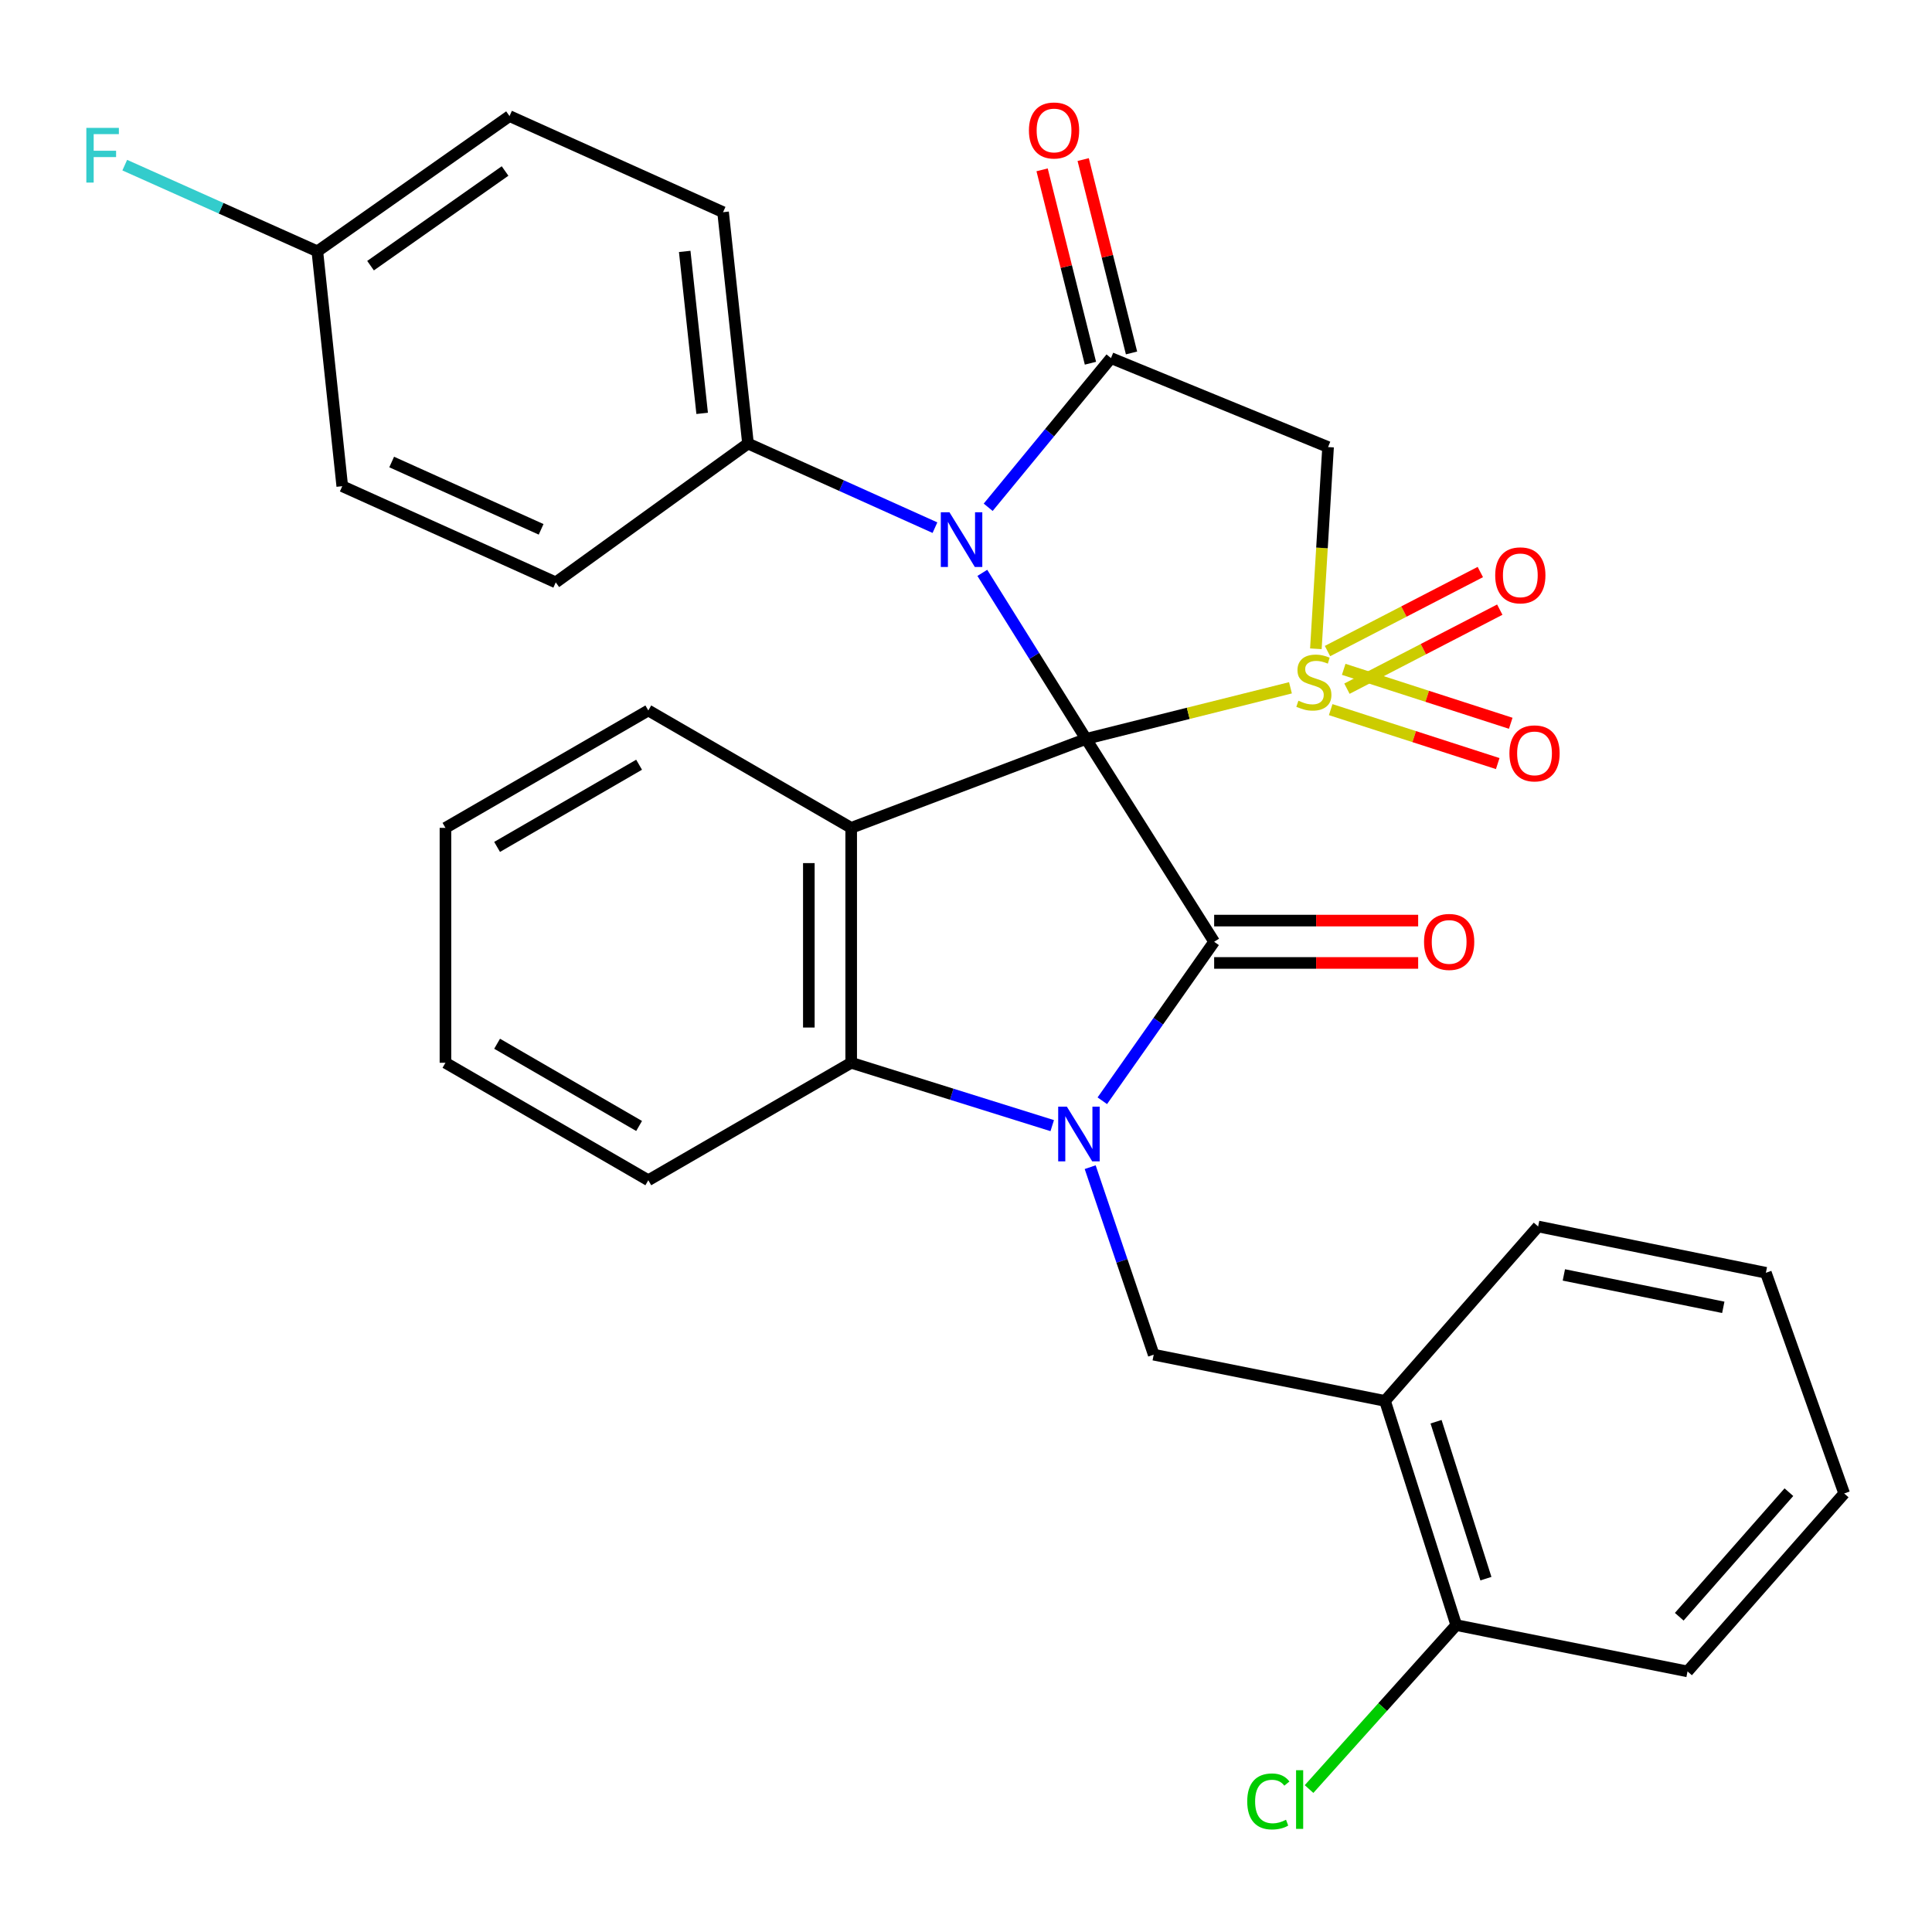 <?xml version='1.0' encoding='iso-8859-1'?>
<svg version='1.1' baseProfile='full'
              xmlns='http://www.w3.org/2000/svg'
                      xmlns:rdkit='http://www.rdkit.org/xml'
                      xmlns:xlink='http://www.w3.org/1999/xlink'
                  xml:space='preserve'
width='1000px' height='1000px' viewBox='0 0 1000 1000'>
<!-- END OF HEADER -->
<rect style='opacity:1.0;fill:#FFFFFF;stroke:none' width='1000' height='1000' x='0' y='0'> </rect>
<path class='bond-0' d='M 562.147,382.446 L 615.042,369.225' style='fill:none;fill-rule:evenodd;stroke:#000000;stroke-width:6px;stroke-linecap:butt;stroke-linejoin:miter;stroke-opacity:1' />
<path class='bond-0' d='M 615.042,369.225 L 667.936,356.004' style='fill:none;fill-rule:evenodd;stroke:#CCCC00;stroke-width:6px;stroke-linecap:butt;stroke-linejoin:miter;stroke-opacity:1' />
<path class='bond-1' d='M 562.147,382.446 L 628.444,487.456' style='fill:none;fill-rule:evenodd;stroke:#000000;stroke-width:6px;stroke-linecap:butt;stroke-linejoin:miter;stroke-opacity:1' />
<path class='bond-3' d='M 562.147,382.446 L 535.298,339.478' style='fill:none;fill-rule:evenodd;stroke:#000000;stroke-width:6px;stroke-linecap:butt;stroke-linejoin:miter;stroke-opacity:1' />
<path class='bond-3' d='M 535.298,339.478 L 508.449,296.511' style='fill:none;fill-rule:evenodd;stroke:#0000FF;stroke-width:6px;stroke-linecap:butt;stroke-linejoin:miter;stroke-opacity:1' />
<path class='bond-4' d='M 562.147,382.446 L 440.575,428.503' style='fill:none;fill-rule:evenodd;stroke:#000000;stroke-width:6px;stroke-linecap:butt;stroke-linejoin:miter;stroke-opacity:1' />
<path class='bond-6' d='M 681.093,335.81 L 684.251,283.606' style='fill:none;fill-rule:evenodd;stroke:#CCCC00;stroke-width:6px;stroke-linecap:butt;stroke-linejoin:miter;stroke-opacity:1' />
<path class='bond-6' d='M 684.251,283.606 L 687.41,231.403' style='fill:none;fill-rule:evenodd;stroke:#000000;stroke-width:6px;stroke-linecap:butt;stroke-linejoin:miter;stroke-opacity:1' />
<path class='bond-10' d='M 697.177,356.459 L 736.73,336.004' style='fill:none;fill-rule:evenodd;stroke:#CCCC00;stroke-width:6px;stroke-linecap:butt;stroke-linejoin:miter;stroke-opacity:1' />
<path class='bond-10' d='M 736.73,336.004 L 776.283,315.549' style='fill:none;fill-rule:evenodd;stroke:#FF0000;stroke-width:6px;stroke-linecap:butt;stroke-linejoin:miter;stroke-opacity:1' />
<path class='bond-10' d='M 687.107,336.989 L 726.66,316.534' style='fill:none;fill-rule:evenodd;stroke:#CCCC00;stroke-width:6px;stroke-linecap:butt;stroke-linejoin:miter;stroke-opacity:1' />
<path class='bond-10' d='M 726.66,316.534 L 766.214,296.079' style='fill:none;fill-rule:evenodd;stroke:#FF0000;stroke-width:6px;stroke-linecap:butt;stroke-linejoin:miter;stroke-opacity:1' />
<path class='bond-11' d='M 688.767,367.306 L 731.993,381.267' style='fill:none;fill-rule:evenodd;stroke:#CCCC00;stroke-width:6px;stroke-linecap:butt;stroke-linejoin:miter;stroke-opacity:1' />
<path class='bond-11' d='M 731.993,381.267 L 775.22,395.227' style='fill:none;fill-rule:evenodd;stroke:#FF0000;stroke-width:6px;stroke-linecap:butt;stroke-linejoin:miter;stroke-opacity:1' />
<path class='bond-11' d='M 695.503,346.447 L 738.73,360.407' style='fill:none;fill-rule:evenodd;stroke:#CCCC00;stroke-width:6px;stroke-linecap:butt;stroke-linejoin:miter;stroke-opacity:1' />
<path class='bond-11' d='M 738.73,360.407 L 781.956,374.367' style='fill:none;fill-rule:evenodd;stroke:#FF0000;stroke-width:6px;stroke-linecap:butt;stroke-linejoin:miter;stroke-opacity:1' />
<path class='bond-2' d='M 628.444,487.456 L 599.501,528.603' style='fill:none;fill-rule:evenodd;stroke:#000000;stroke-width:6px;stroke-linecap:butt;stroke-linejoin:miter;stroke-opacity:1' />
<path class='bond-2' d='M 599.501,528.603 L 570.557,569.749' style='fill:none;fill-rule:evenodd;stroke:#0000FF;stroke-width:6px;stroke-linecap:butt;stroke-linejoin:miter;stroke-opacity:1' />
<path class='bond-13' d='M 628.444,498.416 L 681.24,498.416' style='fill:none;fill-rule:evenodd;stroke:#000000;stroke-width:6px;stroke-linecap:butt;stroke-linejoin:miter;stroke-opacity:1' />
<path class='bond-13' d='M 681.24,498.416 L 734.037,498.416' style='fill:none;fill-rule:evenodd;stroke:#FF0000;stroke-width:6px;stroke-linecap:butt;stroke-linejoin:miter;stroke-opacity:1' />
<path class='bond-13' d='M 628.444,476.496 L 681.24,476.496' style='fill:none;fill-rule:evenodd;stroke:#000000;stroke-width:6px;stroke-linecap:butt;stroke-linejoin:miter;stroke-opacity:1' />
<path class='bond-13' d='M 681.24,476.496 L 734.037,476.496' style='fill:none;fill-rule:evenodd;stroke:#FF0000;stroke-width:6px;stroke-linecap:butt;stroke-linejoin:miter;stroke-opacity:1' />
<path class='bond-8' d='M 564.276,604.125 L 580.718,652.652' style='fill:none;fill-rule:evenodd;stroke:#0000FF;stroke-width:6px;stroke-linecap:butt;stroke-linejoin:miter;stroke-opacity:1' />
<path class='bond-8' d='M 580.718,652.652 L 597.159,701.179' style='fill:none;fill-rule:evenodd;stroke:#000000;stroke-width:6px;stroke-linecap:butt;stroke-linejoin:miter;stroke-opacity:1' />
<path class='bond-31' d='M 544.63,582.626 L 492.602,566.357' style='fill:none;fill-rule:evenodd;stroke:#0000FF;stroke-width:6px;stroke-linecap:butt;stroke-linejoin:miter;stroke-opacity:1' />
<path class='bond-31' d='M 492.602,566.357 L 440.575,550.088' style='fill:none;fill-rule:evenodd;stroke:#000000;stroke-width:6px;stroke-linecap:butt;stroke-linejoin:miter;stroke-opacity:1' />
<path class='bond-5' d='M 511.484,262.566 L 543.264,223.956' style='fill:none;fill-rule:evenodd;stroke:#0000FF;stroke-width:6px;stroke-linecap:butt;stroke-linejoin:miter;stroke-opacity:1' />
<path class='bond-5' d='M 543.264,223.956 L 575.044,185.345' style='fill:none;fill-rule:evenodd;stroke:#000000;stroke-width:6px;stroke-linecap:butt;stroke-linejoin:miter;stroke-opacity:1' />
<path class='bond-12' d='M 483.931,273.115 L 435.547,251.345' style='fill:none;fill-rule:evenodd;stroke:#0000FF;stroke-width:6px;stroke-linecap:butt;stroke-linejoin:miter;stroke-opacity:1' />
<path class='bond-12' d='M 435.547,251.345 L 387.162,229.576' style='fill:none;fill-rule:evenodd;stroke:#000000;stroke-width:6px;stroke-linecap:butt;stroke-linejoin:miter;stroke-opacity:1' />
<path class='bond-7' d='M 440.575,428.503 L 440.575,550.088' style='fill:none;fill-rule:evenodd;stroke:#000000;stroke-width:6px;stroke-linecap:butt;stroke-linejoin:miter;stroke-opacity:1' />
<path class='bond-7' d='M 418.654,446.741 L 418.654,531.85' style='fill:none;fill-rule:evenodd;stroke:#000000;stroke-width:6px;stroke-linecap:butt;stroke-linejoin:miter;stroke-opacity:1' />
<path class='bond-18' d='M 440.575,428.503 L 335.564,367.735' style='fill:none;fill-rule:evenodd;stroke:#000000;stroke-width:6px;stroke-linecap:butt;stroke-linejoin:miter;stroke-opacity:1' />
<path class='bond-14' d='M 585.677,182.688 L 573.166,132.639' style='fill:none;fill-rule:evenodd;stroke:#000000;stroke-width:6px;stroke-linecap:butt;stroke-linejoin:miter;stroke-opacity:1' />
<path class='bond-14' d='M 573.166,132.639 L 560.655,82.591' style='fill:none;fill-rule:evenodd;stroke:#FF0000;stroke-width:6px;stroke-linecap:butt;stroke-linejoin:miter;stroke-opacity:1' />
<path class='bond-14' d='M 564.411,188.003 L 551.9,137.955' style='fill:none;fill-rule:evenodd;stroke:#000000;stroke-width:6px;stroke-linecap:butt;stroke-linejoin:miter;stroke-opacity:1' />
<path class='bond-14' d='M 551.9,137.955 L 539.389,87.907' style='fill:none;fill-rule:evenodd;stroke:#FF0000;stroke-width:6px;stroke-linecap:butt;stroke-linejoin:miter;stroke-opacity:1' />
<path class='bond-32' d='M 575.044,185.345 L 687.41,231.403' style='fill:none;fill-rule:evenodd;stroke:#000000;stroke-width:6px;stroke-linecap:butt;stroke-linejoin:miter;stroke-opacity:1' />
<path class='bond-24' d='M 440.575,550.088 L 335.564,610.892' style='fill:none;fill-rule:evenodd;stroke:#000000;stroke-width:6px;stroke-linecap:butt;stroke-linejoin:miter;stroke-opacity:1' />
<path class='bond-9' d='M 597.159,701.179 L 716.88,725.109' style='fill:none;fill-rule:evenodd;stroke:#000000;stroke-width:6px;stroke-linecap:butt;stroke-linejoin:miter;stroke-opacity:1' />
<path class='bond-15' d='M 716.88,725.109 L 753.743,841.153' style='fill:none;fill-rule:evenodd;stroke:#000000;stroke-width:6px;stroke-linecap:butt;stroke-linejoin:miter;stroke-opacity:1' />
<path class='bond-15' d='M 743.301,735.879 L 769.105,817.11' style='fill:none;fill-rule:evenodd;stroke:#000000;stroke-width:6px;stroke-linecap:butt;stroke-linejoin:miter;stroke-opacity:1' />
<path class='bond-25' d='M 716.88,725.109 L 796.135,634.822' style='fill:none;fill-rule:evenodd;stroke:#000000;stroke-width:6px;stroke-linecap:butt;stroke-linejoin:miter;stroke-opacity:1' />
<path class='bond-16' d='M 387.162,229.576 L 374.266,109.818' style='fill:none;fill-rule:evenodd;stroke:#000000;stroke-width:6px;stroke-linecap:butt;stroke-linejoin:miter;stroke-opacity:1' />
<path class='bond-16' d='M 363.433,213.959 L 354.406,130.128' style='fill:none;fill-rule:evenodd;stroke:#000000;stroke-width:6px;stroke-linecap:butt;stroke-linejoin:miter;stroke-opacity:1' />
<path class='bond-17' d='M 387.162,229.576 L 287.656,301.438' style='fill:none;fill-rule:evenodd;stroke:#000000;stroke-width:6px;stroke-linecap:butt;stroke-linejoin:miter;stroke-opacity:1' />
<path class='bond-20' d='M 753.743,841.153 L 715.652,883.582' style='fill:none;fill-rule:evenodd;stroke:#000000;stroke-width:6px;stroke-linecap:butt;stroke-linejoin:miter;stroke-opacity:1' />
<path class='bond-20' d='M 715.652,883.582 L 677.56,926.012' style='fill:none;fill-rule:evenodd;stroke:#00CC00;stroke-width:6px;stroke-linecap:butt;stroke-linejoin:miter;stroke-opacity:1' />
<path class='bond-26' d='M 753.743,841.153 L 873.465,865.119' style='fill:none;fill-rule:evenodd;stroke:#000000;stroke-width:6px;stroke-linecap:butt;stroke-linejoin:miter;stroke-opacity:1' />
<path class='bond-22' d='M 374.266,109.818 L 263.726,60.083' style='fill:none;fill-rule:evenodd;stroke:#000000;stroke-width:6px;stroke-linecap:butt;stroke-linejoin:miter;stroke-opacity:1' />
<path class='bond-21' d='M 287.656,301.438 L 177.153,251.654' style='fill:none;fill-rule:evenodd;stroke:#000000;stroke-width:6px;stroke-linecap:butt;stroke-linejoin:miter;stroke-opacity:1' />
<path class='bond-21' d='M 280.085,273.985 L 202.733,239.136' style='fill:none;fill-rule:evenodd;stroke:#000000;stroke-width:6px;stroke-linecap:butt;stroke-linejoin:miter;stroke-opacity:1' />
<path class='bond-27' d='M 335.564,367.735 L 230.566,428.503' style='fill:none;fill-rule:evenodd;stroke:#000000;stroke-width:6px;stroke-linecap:butt;stroke-linejoin:miter;stroke-opacity:1' />
<path class='bond-27' d='M 330.794,395.822 L 257.296,438.36' style='fill:none;fill-rule:evenodd;stroke:#000000;stroke-width:6px;stroke-linecap:butt;stroke-linejoin:miter;stroke-opacity:1' />
<path class='bond-19' d='M 164.257,130.082 L 177.153,251.654' style='fill:none;fill-rule:evenodd;stroke:#000000;stroke-width:6px;stroke-linecap:butt;stroke-linejoin:miter;stroke-opacity:1' />
<path class='bond-23' d='M 164.257,130.082 L 114.415,107.779' style='fill:none;fill-rule:evenodd;stroke:#000000;stroke-width:6px;stroke-linecap:butt;stroke-linejoin:miter;stroke-opacity:1' />
<path class='bond-23' d='M 114.415,107.779 L 64.573,85.477' style='fill:none;fill-rule:evenodd;stroke:#33CCCC;stroke-width:6px;stroke-linecap:butt;stroke-linejoin:miter;stroke-opacity:1' />
<path class='bond-34' d='M 164.257,130.082 L 263.726,60.083' style='fill:none;fill-rule:evenodd;stroke:#000000;stroke-width:6px;stroke-linecap:butt;stroke-linejoin:miter;stroke-opacity:1' />
<path class='bond-34' d='M 191.792,137.508 L 261.421,88.509' style='fill:none;fill-rule:evenodd;stroke:#000000;stroke-width:6px;stroke-linecap:butt;stroke-linejoin:miter;stroke-opacity:1' />
<path class='bond-33' d='M 335.564,610.892 L 230.566,550.088' style='fill:none;fill-rule:evenodd;stroke:#000000;stroke-width:6px;stroke-linecap:butt;stroke-linejoin:miter;stroke-opacity:1' />
<path class='bond-33' d='M 330.799,582.802 L 257.301,540.239' style='fill:none;fill-rule:evenodd;stroke:#000000;stroke-width:6px;stroke-linecap:butt;stroke-linejoin:miter;stroke-opacity:1' />
<path class='bond-29' d='M 796.135,634.822 L 914.017,658.788' style='fill:none;fill-rule:evenodd;stroke:#000000;stroke-width:6px;stroke-linecap:butt;stroke-linejoin:miter;stroke-opacity:1' />
<path class='bond-29' d='M 809.45,659.898 L 891.968,676.674' style='fill:none;fill-rule:evenodd;stroke:#000000;stroke-width:6px;stroke-linecap:butt;stroke-linejoin:miter;stroke-opacity:1' />
<path class='bond-35' d='M 873.465,865.119 L 954.545,773.017' style='fill:none;fill-rule:evenodd;stroke:#000000;stroke-width:6px;stroke-linecap:butt;stroke-linejoin:miter;stroke-opacity:1' />
<path class='bond-35' d='M 869.174,836.82 L 925.93,772.348' style='fill:none;fill-rule:evenodd;stroke:#000000;stroke-width:6px;stroke-linecap:butt;stroke-linejoin:miter;stroke-opacity:1' />
<path class='bond-28' d='M 230.566,428.503 L 230.566,550.088' style='fill:none;fill-rule:evenodd;stroke:#000000;stroke-width:6px;stroke-linecap:butt;stroke-linejoin:miter;stroke-opacity:1' />
<path class='bond-30' d='M 914.017,658.788 L 954.545,773.017' style='fill:none;fill-rule:evenodd;stroke:#000000;stroke-width:6px;stroke-linecap:butt;stroke-linejoin:miter;stroke-opacity:1' />
<path  class='atom-1' d='M 672.054 362.695
Q 672.374 362.815, 673.694 363.375
Q 675.014 363.935, 676.454 364.295
Q 677.934 364.615, 679.374 364.615
Q 682.054 364.615, 683.614 363.335
Q 685.174 362.015, 685.174 359.735
Q 685.174 358.175, 684.374 357.215
Q 683.614 356.255, 682.414 355.735
Q 681.214 355.215, 679.214 354.615
Q 676.694 353.855, 675.174 353.135
Q 673.694 352.415, 672.614 350.895
Q 671.574 349.375, 671.574 346.815
Q 671.574 343.255, 673.974 341.055
Q 676.414 338.855, 681.214 338.855
Q 684.494 338.855, 688.214 340.415
L 687.294 343.495
Q 683.894 342.095, 681.334 342.095
Q 678.574 342.095, 677.054 343.255
Q 675.534 344.375, 675.574 346.335
Q 675.574 347.855, 676.334 348.775
Q 677.134 349.695, 678.254 350.215
Q 679.414 350.735, 681.334 351.335
Q 683.894 352.135, 685.414 352.935
Q 686.934 353.735, 688.014 355.375
Q 689.134 356.975, 689.134 359.735
Q 689.134 363.655, 686.494 365.775
Q 683.894 367.855, 679.534 367.855
Q 677.014 367.855, 675.094 367.295
Q 673.214 366.775, 670.974 365.855
L 672.054 362.695
' fill='#CCCC00'/>
<path  class='atom-3' d='M 552.197 572.79
L 561.477 587.79
Q 562.397 589.27, 563.877 591.95
Q 565.357 594.63, 565.437 594.79
L 565.437 572.79
L 569.197 572.79
L 569.197 601.11
L 565.317 601.11
L 555.357 584.71
Q 554.197 582.79, 552.957 580.59
Q 551.757 578.39, 551.397 577.71
L 551.397 601.11
L 547.717 601.11
L 547.717 572.79
L 552.197 572.79
' fill='#0000FF'/>
<path  class='atom-4' d='M 491.441 265.151
L 500.721 280.151
Q 501.641 281.631, 503.121 284.311
Q 504.601 286.991, 504.681 287.151
L 504.681 265.151
L 508.441 265.151
L 508.441 293.471
L 504.561 293.471
L 494.601 277.071
Q 493.441 275.151, 492.201 272.951
Q 491.001 270.751, 490.641 270.071
L 490.641 293.471
L 486.961 293.471
L 486.961 265.151
L 491.441 265.151
' fill='#0000FF'/>
<path  class='atom-11' d='M 773.916 297.792
Q 773.916 290.992, 777.276 287.192
Q 780.636 283.392, 786.916 283.392
Q 793.196 283.392, 796.556 287.192
Q 799.916 290.992, 799.916 297.792
Q 799.916 304.672, 796.516 308.592
Q 793.116 312.472, 786.916 312.472
Q 780.676 312.472, 777.276 308.592
Q 773.916 304.712, 773.916 297.792
M 786.916 309.272
Q 791.236 309.272, 793.556 306.392
Q 795.916 303.472, 795.916 297.792
Q 795.916 292.232, 793.556 289.432
Q 791.236 286.592, 786.916 286.592
Q 782.596 286.592, 780.236 289.392
Q 777.916 292.192, 777.916 297.792
Q 777.916 303.512, 780.236 306.392
Q 782.596 309.272, 786.916 309.272
' fill='#FF0000'/>
<path  class='atom-12' d='M 781.271 389.942
Q 781.271 383.142, 784.631 379.342
Q 787.991 375.542, 794.271 375.542
Q 800.551 375.542, 803.911 379.342
Q 807.271 383.142, 807.271 389.942
Q 807.271 396.822, 803.871 400.742
Q 800.471 404.622, 794.271 404.622
Q 788.031 404.622, 784.631 400.742
Q 781.271 396.862, 781.271 389.942
M 794.271 401.422
Q 798.591 401.422, 800.911 398.542
Q 803.271 395.622, 803.271 389.942
Q 803.271 384.382, 800.911 381.582
Q 798.591 378.742, 794.271 378.742
Q 789.951 378.742, 787.591 381.542
Q 785.271 384.342, 785.271 389.942
Q 785.271 395.662, 787.591 398.542
Q 789.951 401.422, 794.271 401.422
' fill='#FF0000'/>
<path  class='atom-14' d='M 737.078 487.536
Q 737.078 480.736, 740.438 476.936
Q 743.798 473.136, 750.078 473.136
Q 756.358 473.136, 759.718 476.936
Q 763.078 480.736, 763.078 487.536
Q 763.078 494.416, 759.678 498.336
Q 756.278 502.216, 750.078 502.216
Q 743.838 502.216, 740.438 498.336
Q 737.078 494.456, 737.078 487.536
M 750.078 499.016
Q 754.398 499.016, 756.718 496.136
Q 759.078 493.216, 759.078 487.536
Q 759.078 481.976, 756.718 479.176
Q 754.398 476.336, 750.078 476.336
Q 745.758 476.336, 743.398 479.136
Q 741.078 481.936, 741.078 487.536
Q 741.078 493.256, 743.398 496.136
Q 745.758 499.016, 750.078 499.016
' fill='#FF0000'/>
<path  class='atom-15' d='M 532.573 67.531
Q 532.573 60.731, 535.933 56.931
Q 539.293 53.131, 545.573 53.131
Q 551.853 53.131, 555.213 56.931
Q 558.573 60.731, 558.573 67.531
Q 558.573 74.411, 555.173 78.331
Q 551.773 82.211, 545.573 82.211
Q 539.333 82.211, 535.933 78.331
Q 532.573 74.451, 532.573 67.531
M 545.573 79.011
Q 549.893 79.011, 552.213 76.131
Q 554.573 73.211, 554.573 67.531
Q 554.573 61.971, 552.213 59.171
Q 549.893 56.331, 545.573 56.331
Q 541.253 56.331, 538.893 59.131
Q 536.573 61.931, 536.573 67.531
Q 536.573 73.251, 538.893 76.131
Q 541.253 79.011, 545.573 79.011
' fill='#FF0000'/>
<path  class='atom-21' d='M 645.567 932.42
Q 645.567 925.38, 648.847 921.7
Q 652.167 917.98, 658.447 917.98
Q 664.287 917.98, 667.407 922.1
L 664.767 924.26
Q 662.487 921.26, 658.447 921.26
Q 654.167 921.26, 651.887 924.14
Q 649.647 926.98, 649.647 932.42
Q 649.647 938.02, 651.967 940.9
Q 654.327 943.78, 658.887 943.78
Q 662.007 943.78, 665.647 941.9
L 666.767 944.9
Q 665.287 945.86, 663.047 946.42
Q 660.807 946.98, 658.327 946.98
Q 652.167 946.98, 648.847 943.22
Q 645.567 939.46, 645.567 932.42
' fill='#00CC00'/>
<path  class='atom-21' d='M 670.847 916.26
L 674.527 916.26
L 674.527 946.62
L 670.847 946.62
L 670.847 916.26
' fill='#00CC00'/>
<path  class='atom-24' d='M 44.689 66.187
L 61.529 66.187
L 61.529 69.427
L 48.489 69.427
L 48.489 78.027
L 60.089 78.027
L 60.089 81.307
L 48.489 81.307
L 48.489 94.507
L 44.689 94.507
L 44.689 66.187
' fill='#33CCCC'/>
</svg>
